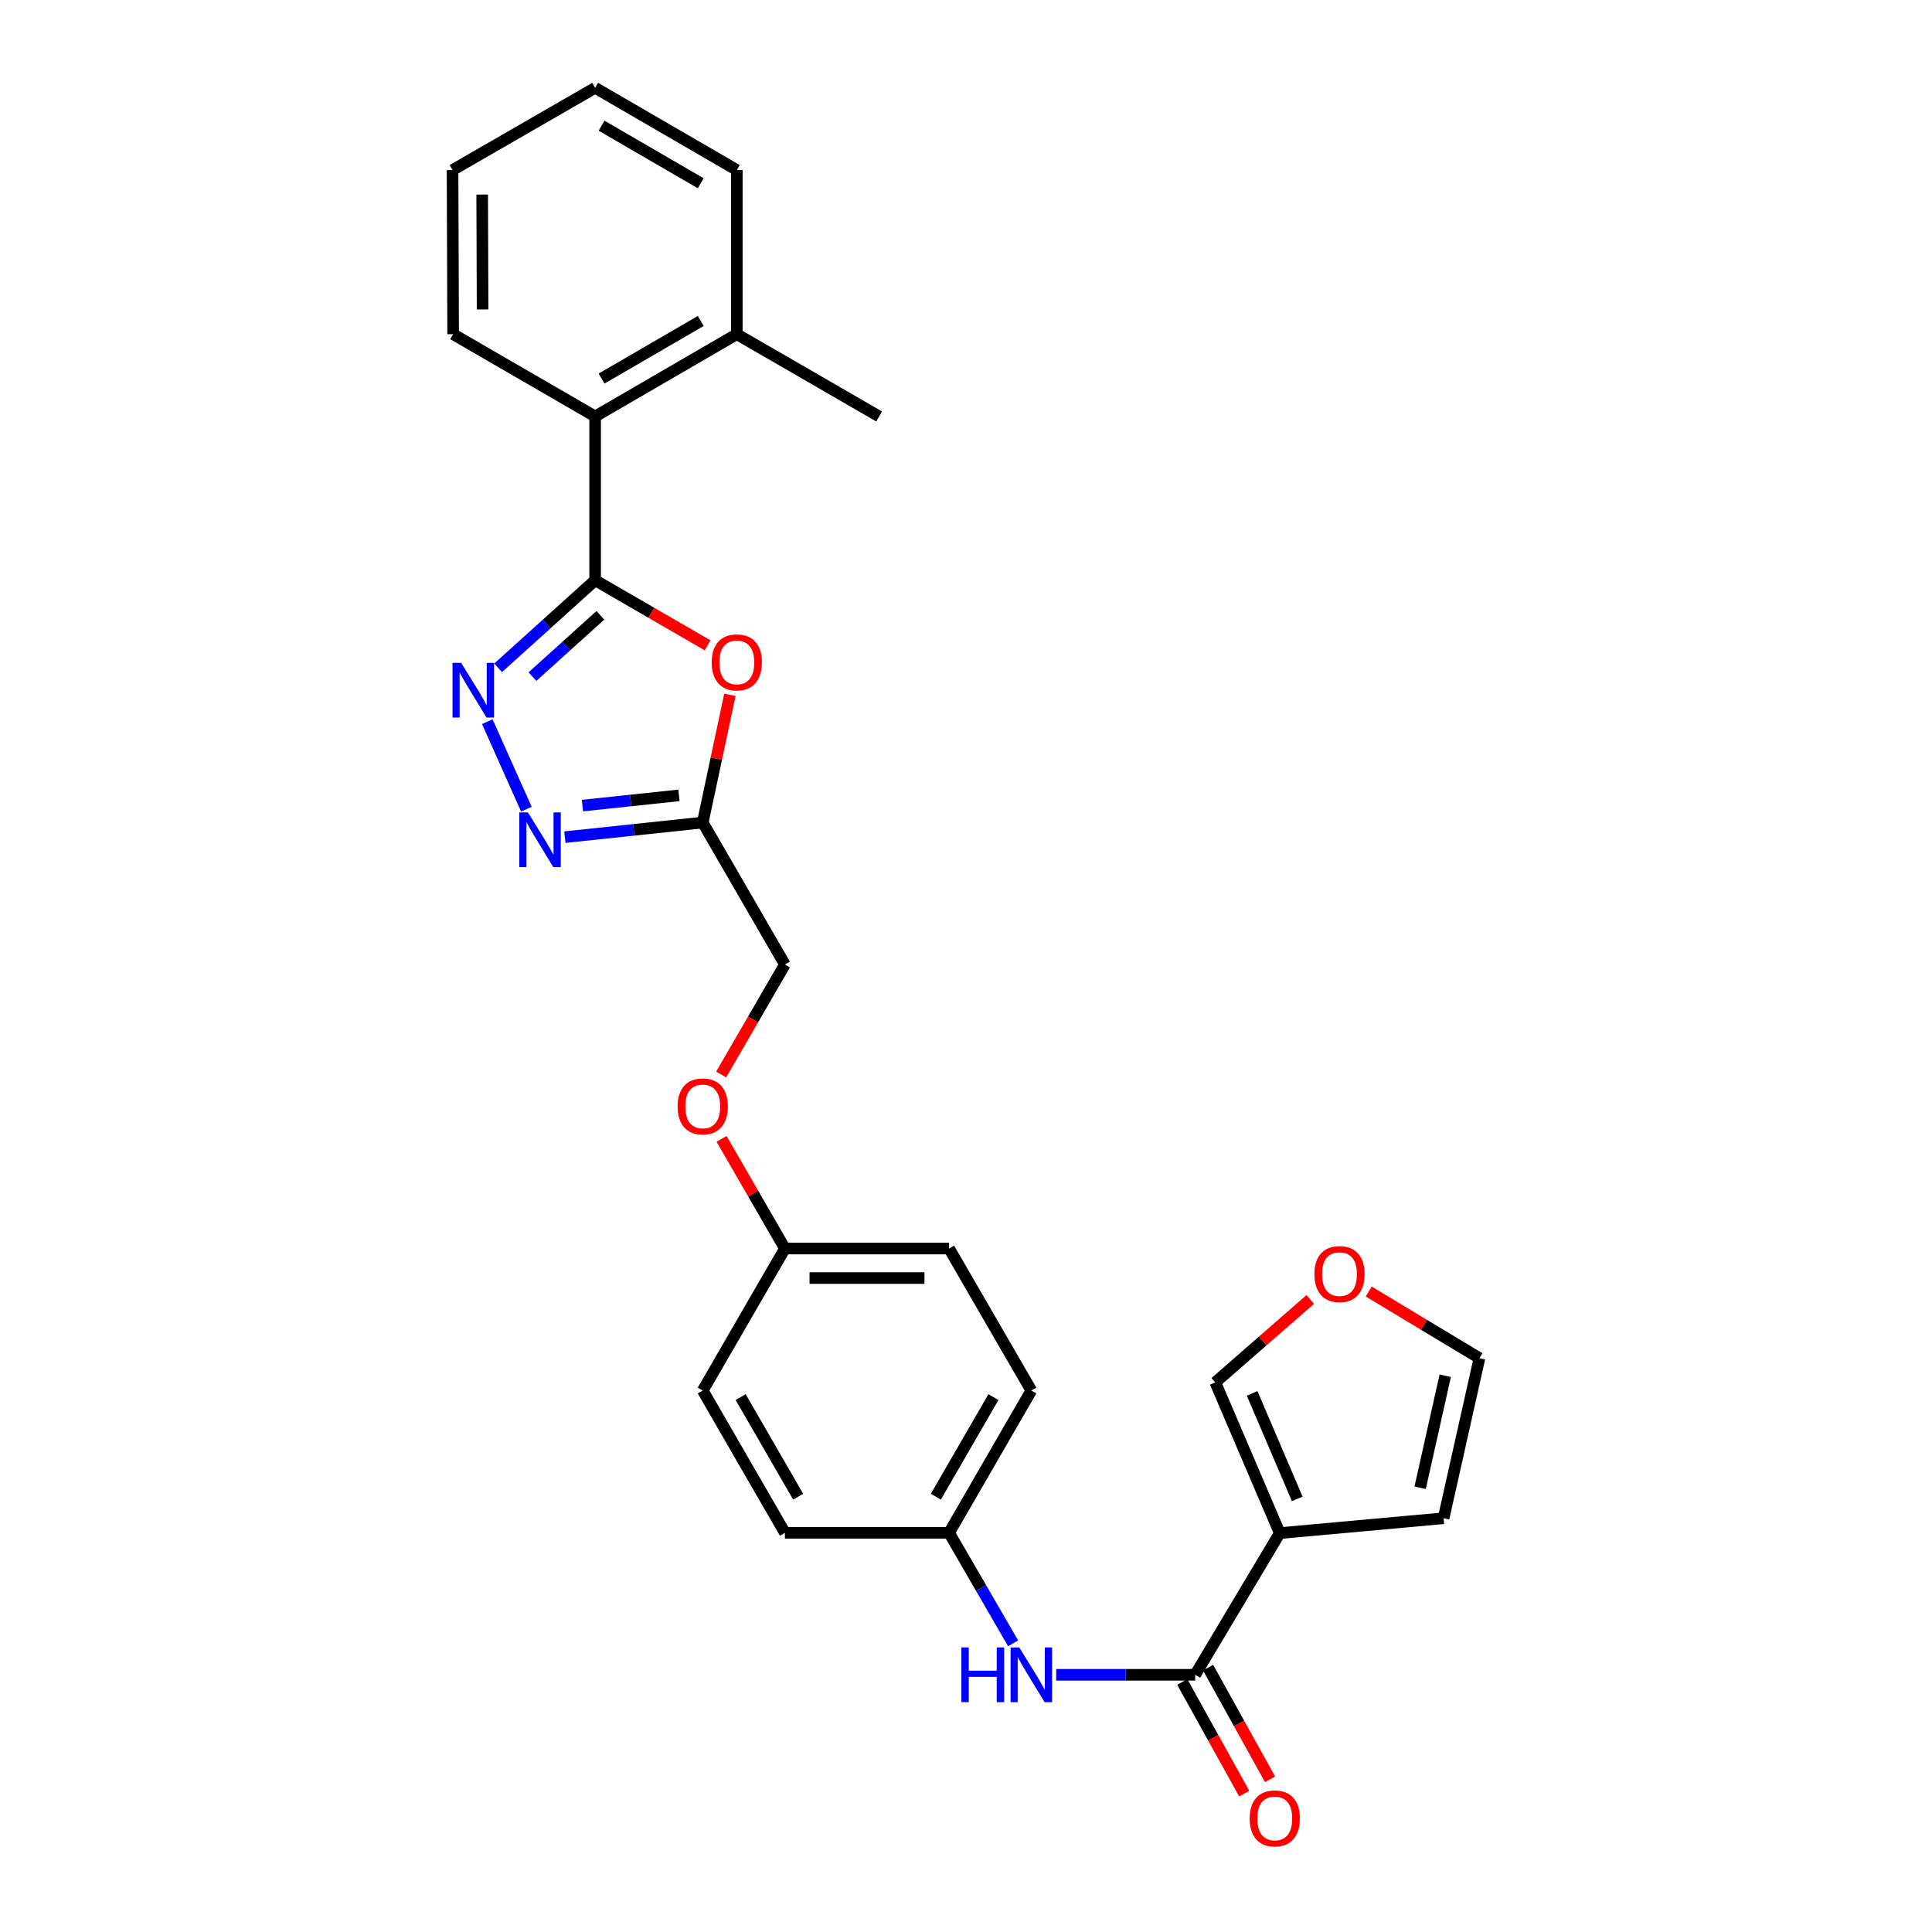 <?xml version='1.0' encoding='iso-8859-1'?>
<svg version='1.1' baseProfile='full'
              xmlns='http://www.w3.org/2000/svg'
                      xmlns:rdkit='http://www.rdkit.org/xml'
                      xmlns:xlink='http://www.w3.org/1999/xlink'
                  xml:space='preserve'
width='1000px' height='1000px' viewBox='0 0 1000 1000'>
<!-- END OF HEADER -->
<rect style='opacity:1.0;fill:#FFFFFF;stroke:none' width='1000' height='1000' x='0' y='0'> </rect>
<path class='bond-0' d='M 308.043,300.341 L 282.934,322.999' style='fill:none;fill-rule:evenodd;stroke:#000000;stroke-width:6px;stroke-linecap:butt;stroke-linejoin:miter;stroke-opacity:1' />
<path class='bond-0' d='M 282.934,322.999 L 257.824,345.658' style='fill:none;fill-rule:evenodd;stroke:#0000FF;stroke-width:6px;stroke-linecap:butt;stroke-linejoin:miter;stroke-opacity:1' />
<path class='bond-0' d='M 310.753,318.489 L 293.176,334.35' style='fill:none;fill-rule:evenodd;stroke:#000000;stroke-width:6px;stroke-linecap:butt;stroke-linejoin:miter;stroke-opacity:1' />
<path class='bond-0' d='M 293.176,334.35 L 275.6,350.211' style='fill:none;fill-rule:evenodd;stroke:#0000FF;stroke-width:6px;stroke-linecap:butt;stroke-linejoin:miter;stroke-opacity:1' />
<path class='bond-1' d='M 308.043,300.341 L 337.151,317.181' style='fill:none;fill-rule:evenodd;stroke:#000000;stroke-width:6px;stroke-linecap:butt;stroke-linejoin:miter;stroke-opacity:1' />
<path class='bond-1' d='M 337.151,317.181 L 366.259,334.021' style='fill:none;fill-rule:evenodd;stroke:#FF0000;stroke-width:6px;stroke-linecap:butt;stroke-linejoin:miter;stroke-opacity:1' />
<path class='bond-6' d='M 308.043,300.341 L 308.043,215.549' style='fill:none;fill-rule:evenodd;stroke:#000000;stroke-width:6px;stroke-linecap:butt;stroke-linejoin:miter;stroke-opacity:1' />
<path class='bond-2' d='M 252.229,373.545 L 272.451,418.835' style='fill:none;fill-rule:evenodd;stroke:#0000FF;stroke-width:6px;stroke-linecap:butt;stroke-linejoin:miter;stroke-opacity:1' />
<path class='bond-5' d='M 377.789,359.648 L 370.762,392.699' style='fill:none;fill-rule:evenodd;stroke:#FF0000;stroke-width:6px;stroke-linecap:butt;stroke-linejoin:miter;stroke-opacity:1' />
<path class='bond-5' d='M 370.762,392.699 L 363.736,425.751' style='fill:none;fill-rule:evenodd;stroke:#000000;stroke-width:6px;stroke-linecap:butt;stroke-linejoin:miter;stroke-opacity:1' />
<path class='bond-27' d='M 292.378,433.307 L 328.057,429.529' style='fill:none;fill-rule:evenodd;stroke:#0000FF;stroke-width:6px;stroke-linecap:butt;stroke-linejoin:miter;stroke-opacity:1' />
<path class='bond-27' d='M 328.057,429.529 L 363.736,425.751' style='fill:none;fill-rule:evenodd;stroke:#000000;stroke-width:6px;stroke-linecap:butt;stroke-linejoin:miter;stroke-opacity:1' />
<path class='bond-27' d='M 301.472,416.97 L 326.447,414.325' style='fill:none;fill-rule:evenodd;stroke:#0000FF;stroke-width:6px;stroke-linecap:butt;stroke-linejoin:miter;stroke-opacity:1' />
<path class='bond-27' d='M 326.447,414.325 L 351.422,411.681' style='fill:none;fill-rule:evenodd;stroke:#000000;stroke-width:6px;stroke-linecap:butt;stroke-linejoin:miter;stroke-opacity:1' />
<path class='bond-3' d='M 662.399,793.535 L 618.623,866.87' style='fill:none;fill-rule:evenodd;stroke:#000000;stroke-width:6px;stroke-linecap:butt;stroke-linejoin:miter;stroke-opacity:1' />
<path class='bond-8' d='M 662.399,793.535 L 629.036,715.521' style='fill:none;fill-rule:evenodd;stroke:#000000;stroke-width:6px;stroke-linecap:butt;stroke-linejoin:miter;stroke-opacity:1' />
<path class='bond-8' d='M 671.452,775.822 L 648.098,721.212' style='fill:none;fill-rule:evenodd;stroke:#000000;stroke-width:6px;stroke-linecap:butt;stroke-linejoin:miter;stroke-opacity:1' />
<path class='bond-9' d='M 662.399,793.535 L 747.192,785.84' style='fill:none;fill-rule:evenodd;stroke:#000000;stroke-width:6px;stroke-linecap:butt;stroke-linejoin:miter;stroke-opacity:1' />
<path class='bond-4' d='M 618.623,866.87 L 582.648,866.87' style='fill:none;fill-rule:evenodd;stroke:#000000;stroke-width:6px;stroke-linecap:butt;stroke-linejoin:miter;stroke-opacity:1' />
<path class='bond-4' d='M 582.648,866.87 L 546.674,866.87' style='fill:none;fill-rule:evenodd;stroke:#0000FF;stroke-width:6px;stroke-linecap:butt;stroke-linejoin:miter;stroke-opacity:1' />
<path class='bond-11' d='M 611.938,870.579 L 627.978,899.487' style='fill:none;fill-rule:evenodd;stroke:#000000;stroke-width:6px;stroke-linecap:butt;stroke-linejoin:miter;stroke-opacity:1' />
<path class='bond-11' d='M 627.978,899.487 L 644.018,928.396' style='fill:none;fill-rule:evenodd;stroke:#FF0000;stroke-width:6px;stroke-linecap:butt;stroke-linejoin:miter;stroke-opacity:1' />
<path class='bond-11' d='M 625.307,863.161 L 641.347,892.07' style='fill:none;fill-rule:evenodd;stroke:#000000;stroke-width:6px;stroke-linecap:butt;stroke-linejoin:miter;stroke-opacity:1' />
<path class='bond-11' d='M 641.347,892.07 L 657.387,920.978' style='fill:none;fill-rule:evenodd;stroke:#FF0000;stroke-width:6px;stroke-linecap:butt;stroke-linejoin:miter;stroke-opacity:1' />
<path class='bond-14' d='M 363.736,425.751 L 406.272,499.238' style='fill:none;fill-rule:evenodd;stroke:#000000;stroke-width:6px;stroke-linecap:butt;stroke-linejoin:miter;stroke-opacity:1' />
<path class='bond-13' d='M 308.043,215.549 L 381.377,172.979' style='fill:none;fill-rule:evenodd;stroke:#000000;stroke-width:6px;stroke-linecap:butt;stroke-linejoin:miter;stroke-opacity:1' />
<path class='bond-13' d='M 311.368,195.941 L 362.702,166.142' style='fill:none;fill-rule:evenodd;stroke:#000000;stroke-width:6px;stroke-linecap:butt;stroke-linejoin:miter;stroke-opacity:1' />
<path class='bond-22' d='M 308.043,215.549 L 234.547,172.979' style='fill:none;fill-rule:evenodd;stroke:#000000;stroke-width:6px;stroke-linecap:butt;stroke-linejoin:miter;stroke-opacity:1' />
<path class='bond-7' d='M 524.383,850.587 L 507.817,821.985' style='fill:none;fill-rule:evenodd;stroke:#0000FF;stroke-width:6px;stroke-linecap:butt;stroke-linejoin:miter;stroke-opacity:1' />
<path class='bond-7' d='M 507.817,821.985 L 491.252,793.383' style='fill:none;fill-rule:evenodd;stroke:#000000;stroke-width:6px;stroke-linecap:butt;stroke-linejoin:miter;stroke-opacity:1' />
<path class='bond-10' d='M 629.036,715.521 L 653.613,694.061' style='fill:none;fill-rule:evenodd;stroke:#000000;stroke-width:6px;stroke-linecap:butt;stroke-linejoin:miter;stroke-opacity:1' />
<path class='bond-10' d='M 653.613,694.061 L 678.191,672.601' style='fill:none;fill-rule:evenodd;stroke:#FF0000;stroke-width:6px;stroke-linecap:butt;stroke-linejoin:miter;stroke-opacity:1' />
<path class='bond-12' d='M 747.192,785.84 L 765.759,702.993' style='fill:none;fill-rule:evenodd;stroke:#000000;stroke-width:6px;stroke-linecap:butt;stroke-linejoin:miter;stroke-opacity:1' />
<path class='bond-12' d='M 735.058,770.07 L 748.055,712.076' style='fill:none;fill-rule:evenodd;stroke:#000000;stroke-width:6px;stroke-linecap:butt;stroke-linejoin:miter;stroke-opacity:1' />
<path class='bond-30' d='M 708.438,668.485 L 737.099,685.739' style='fill:none;fill-rule:evenodd;stroke:#FF0000;stroke-width:6px;stroke-linecap:butt;stroke-linejoin:miter;stroke-opacity:1' />
<path class='bond-30' d='M 737.099,685.739 L 765.759,702.993' style='fill:none;fill-rule:evenodd;stroke:#000000;stroke-width:6px;stroke-linecap:butt;stroke-linejoin:miter;stroke-opacity:1' />
<path class='bond-23' d='M 381.377,172.979 L 455.034,215.549' style='fill:none;fill-rule:evenodd;stroke:#000000;stroke-width:6px;stroke-linecap:butt;stroke-linejoin:miter;stroke-opacity:1' />
<path class='bond-24' d='M 381.377,172.979 L 381.377,88.016' style='fill:none;fill-rule:evenodd;stroke:#000000;stroke-width:6px;stroke-linecap:butt;stroke-linejoin:miter;stroke-opacity:1' />
<path class='bond-16' d='M 406.272,499.238 L 389.77,527.698' style='fill:none;fill-rule:evenodd;stroke:#000000;stroke-width:6px;stroke-linecap:butt;stroke-linejoin:miter;stroke-opacity:1' />
<path class='bond-16' d='M 389.77,527.698 L 373.268,556.158' style='fill:none;fill-rule:evenodd;stroke:#FF0000;stroke-width:6px;stroke-linecap:butt;stroke-linejoin:miter;stroke-opacity:1' />
<path class='bond-15' d='M 491.252,793.383 L 533.813,719.742' style='fill:none;fill-rule:evenodd;stroke:#000000;stroke-width:6px;stroke-linecap:butt;stroke-linejoin:miter;stroke-opacity:1' />
<path class='bond-15' d='M 484.399,774.686 L 514.192,723.138' style='fill:none;fill-rule:evenodd;stroke:#000000;stroke-width:6px;stroke-linecap:butt;stroke-linejoin:miter;stroke-opacity:1' />
<path class='bond-29' d='M 491.252,793.383 L 406.272,793.383' style='fill:none;fill-rule:evenodd;stroke:#000000;stroke-width:6px;stroke-linecap:butt;stroke-linejoin:miter;stroke-opacity:1' />
<path class='bond-17' d='M 373.49,589.484 L 389.881,617.861' style='fill:none;fill-rule:evenodd;stroke:#FF0000;stroke-width:6px;stroke-linecap:butt;stroke-linejoin:miter;stroke-opacity:1' />
<path class='bond-17' d='M 389.881,617.861 L 406.272,646.238' style='fill:none;fill-rule:evenodd;stroke:#000000;stroke-width:6px;stroke-linecap:butt;stroke-linejoin:miter;stroke-opacity:1' />
<path class='bond-20' d='M 406.272,646.238 L 363.736,719.742' style='fill:none;fill-rule:evenodd;stroke:#000000;stroke-width:6px;stroke-linecap:butt;stroke-linejoin:miter;stroke-opacity:1' />
<path class='bond-21' d='M 406.272,646.238 L 491.252,646.238' style='fill:none;fill-rule:evenodd;stroke:#000000;stroke-width:6px;stroke-linecap:butt;stroke-linejoin:miter;stroke-opacity:1' />
<path class='bond-21' d='M 419.019,661.527 L 478.505,661.527' style='fill:none;fill-rule:evenodd;stroke:#000000;stroke-width:6px;stroke-linecap:butt;stroke-linejoin:miter;stroke-opacity:1' />
<path class='bond-18' d='M 406.272,793.383 L 363.736,719.742' style='fill:none;fill-rule:evenodd;stroke:#000000;stroke-width:6px;stroke-linecap:butt;stroke-linejoin:miter;stroke-opacity:1' />
<path class='bond-18' d='M 413.131,774.69 L 383.355,723.141' style='fill:none;fill-rule:evenodd;stroke:#000000;stroke-width:6px;stroke-linecap:butt;stroke-linejoin:miter;stroke-opacity:1' />
<path class='bond-19' d='M 533.813,719.742 L 491.252,646.238' style='fill:none;fill-rule:evenodd;stroke:#000000;stroke-width:6px;stroke-linecap:butt;stroke-linejoin:miter;stroke-opacity:1' />
<path class='bond-25' d='M 234.547,172.979 L 234.241,88.016' style='fill:none;fill-rule:evenodd;stroke:#000000;stroke-width:6px;stroke-linecap:butt;stroke-linejoin:miter;stroke-opacity:1' />
<path class='bond-25' d='M 249.79,160.179 L 249.576,100.706' style='fill:none;fill-rule:evenodd;stroke:#000000;stroke-width:6px;stroke-linecap:butt;stroke-linejoin:miter;stroke-opacity:1' />
<path class='bond-28' d='M 381.377,88.016 L 308.043,45.455' style='fill:none;fill-rule:evenodd;stroke:#000000;stroke-width:6px;stroke-linecap:butt;stroke-linejoin:miter;stroke-opacity:1' />
<path class='bond-28' d='M 362.703,94.855 L 311.369,65.062' style='fill:none;fill-rule:evenodd;stroke:#000000;stroke-width:6px;stroke-linecap:butt;stroke-linejoin:miter;stroke-opacity:1' />
<path class='bond-26' d='M 234.241,88.016 L 308.043,45.455' style='fill:none;fill-rule:evenodd;stroke:#000000;stroke-width:6px;stroke-linecap:butt;stroke-linejoin:miter;stroke-opacity:1' />
<path  class='atom-1' d='M 238.7 343.106
L 247.98 358.106
Q 248.9 359.586, 250.38 362.266
Q 251.86 364.946, 251.94 365.106
L 251.94 343.106
L 255.7 343.106
L 255.7 371.426
L 251.82 371.426
L 241.86 355.026
Q 240.7 353.106, 239.46 350.906
Q 238.26 348.706, 237.9 348.026
L 237.9 371.426
L 234.22 371.426
L 234.22 343.106
L 238.7 343.106
' fill='#0000FF'/>
<path  class='atom-2' d='M 368.377 342.847
Q 368.377 336.047, 371.737 332.247
Q 375.097 328.447, 381.377 328.447
Q 387.657 328.447, 391.017 332.247
Q 394.377 336.047, 394.377 342.847
Q 394.377 349.727, 390.977 353.647
Q 387.577 357.527, 381.377 357.527
Q 375.137 357.527, 371.737 353.647
Q 368.377 349.767, 368.377 342.847
M 381.377 354.327
Q 385.697 354.327, 388.017 351.447
Q 390.377 348.527, 390.377 342.847
Q 390.377 337.287, 388.017 334.487
Q 385.697 331.647, 381.377 331.647
Q 377.057 331.647, 374.697 334.447
Q 372.377 337.247, 372.377 342.847
Q 372.377 348.567, 374.697 351.447
Q 377.057 354.327, 381.377 354.327
' fill='#FF0000'/>
<path  class='atom-3' d='M 273.261 420.509
L 282.541 435.509
Q 283.461 436.989, 284.941 439.669
Q 286.421 442.349, 286.501 442.509
L 286.501 420.509
L 290.261 420.509
L 290.261 448.829
L 286.381 448.829
L 276.421 432.429
Q 275.261 430.509, 274.021 428.309
Q 272.821 426.109, 272.461 425.429
L 272.461 448.829
L 268.781 448.829
L 268.781 420.509
L 273.261 420.509
' fill='#0000FF'/>
<path  class='atom-8' d='M 497.593 852.71
L 501.433 852.71
L 501.433 864.75
L 515.913 864.75
L 515.913 852.71
L 519.753 852.71
L 519.753 881.03
L 515.913 881.03
L 515.913 867.95
L 501.433 867.95
L 501.433 881.03
L 497.593 881.03
L 497.593 852.71
' fill='#0000FF'/>
<path  class='atom-8' d='M 527.553 852.71
L 536.833 867.71
Q 537.753 869.19, 539.233 871.87
Q 540.713 874.55, 540.793 874.71
L 540.793 852.71
L 544.553 852.71
L 544.553 881.03
L 540.673 881.03
L 530.713 864.63
Q 529.553 862.71, 528.313 860.51
Q 527.113 858.31, 526.753 857.63
L 526.753 881.03
L 523.073 881.03
L 523.073 852.71
L 527.553 852.71
' fill='#0000FF'/>
<path  class='atom-11' d='M 680.325 659.466
Q 680.325 652.666, 683.685 648.866
Q 687.045 645.066, 693.325 645.066
Q 699.605 645.066, 702.965 648.866
Q 706.325 652.666, 706.325 659.466
Q 706.325 666.346, 702.925 670.266
Q 699.525 674.146, 693.325 674.146
Q 687.085 674.146, 683.685 670.266
Q 680.325 666.386, 680.325 659.466
M 693.325 670.946
Q 697.645 670.946, 699.965 668.066
Q 702.325 665.146, 702.325 659.466
Q 702.325 653.906, 699.965 651.106
Q 697.645 648.266, 693.325 648.266
Q 689.005 648.266, 686.645 651.066
Q 684.325 653.866, 684.325 659.466
Q 684.325 665.186, 686.645 668.066
Q 689.005 670.946, 693.325 670.946
' fill='#FF0000'/>
<path  class='atom-12' d='M 646.826 941.21
Q 646.826 934.41, 650.186 930.61
Q 653.546 926.81, 659.826 926.81
Q 666.106 926.81, 669.466 930.61
Q 672.826 934.41, 672.826 941.21
Q 672.826 948.09, 669.426 952.01
Q 666.026 955.89, 659.826 955.89
Q 653.586 955.89, 650.186 952.01
Q 646.826 948.13, 646.826 941.21
M 659.826 952.69
Q 664.146 952.69, 666.466 949.81
Q 668.826 946.89, 668.826 941.21
Q 668.826 935.65, 666.466 932.85
Q 664.146 930.01, 659.826 930.01
Q 655.506 930.01, 653.146 932.81
Q 650.826 935.61, 650.826 941.21
Q 650.826 946.93, 653.146 949.81
Q 655.506 952.69, 659.826 952.69
' fill='#FF0000'/>
<path  class='atom-17' d='M 350.736 572.678
Q 350.736 565.878, 354.096 562.078
Q 357.456 558.278, 363.736 558.278
Q 370.016 558.278, 373.376 562.078
Q 376.736 565.878, 376.736 572.678
Q 376.736 579.558, 373.336 583.478
Q 369.936 587.358, 363.736 587.358
Q 357.496 587.358, 354.096 583.478
Q 350.736 579.598, 350.736 572.678
M 363.736 584.158
Q 368.056 584.158, 370.376 581.278
Q 372.736 578.358, 372.736 572.678
Q 372.736 567.118, 370.376 564.318
Q 368.056 561.478, 363.736 561.478
Q 359.416 561.478, 357.056 564.278
Q 354.736 567.078, 354.736 572.678
Q 354.736 578.398, 357.056 581.278
Q 359.416 584.158, 363.736 584.158
' fill='#FF0000'/>
</svg>
